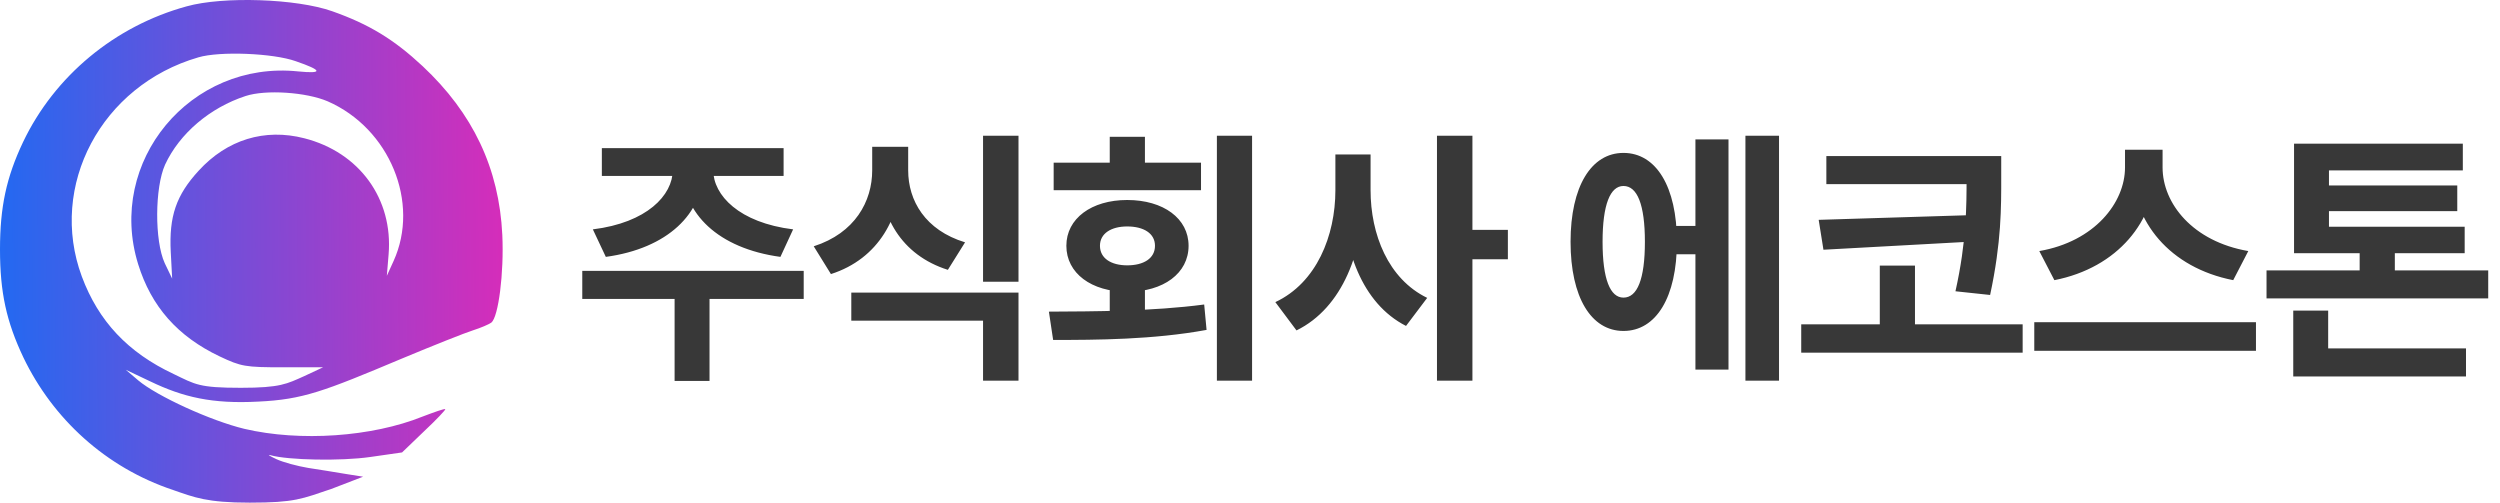 <svg width="945" height="190" viewBox="0 0 945 190" fill="none" xmlns="http://www.w3.org/2000/svg">
<path d="M70.568 2.395C43.385 9.842 20.621 28.726 8.704 53.727C2.41 67.025 0 78.196 0 94.287C0 110.511 2.41 121.549 8.838 135.113C19.952 158.253 39.915 176.73 65.491 185.241C73.525 188.034 78.2 190 94.403 190C111.542 190 114.086 188.559 125.201 184.835L137.252 180.195L130.557 179.131C126.941 178.466 120.514 177.535 116.497 176.871C112.48 176.206 106.99 174.743 104.445 173.546C101.901 172.349 100.83 171.684 102.303 172.083C108.864 173.945 128.95 174.344 139.93 172.748L151.981 171.019L160.283 163.04C164.97 158.652 168.586 154.795 168.318 154.662C168.05 154.396 164.301 155.726 159.748 157.455C140.6 165.168 113.417 167.03 92.394 162.109C79.673 159.051 59.32 149.742 52.223 143.757L47.536 139.768L56.775 144.156C69.228 150.141 80.209 152.737 97.616 151.806C114.488 151.008 122.255 148.013 151.981 135.512C163.765 130.592 175.816 125.804 178.762 124.874C181.708 123.943 184.788 122.613 185.725 121.948C188.403 119.82 190.546 103.197 189.876 88.835C188.671 63.568 178.762 42.822 159.748 25.002C148.902 14.895 139.528 9.177 125.602 4.256C112.078 -0.531 84.36 -1.462 70.568 2.395ZM111.81 23.14C121.853 26.598 122.255 27.928 112.747 26.997C72.04 22.741 40.171 61.041 52.223 99.872C57.177 115.831 67.086 127.134 83.021 134.714C91.189 138.571 92.662 138.837 106.99 138.837H122.121L115.024 142.162C108.462 145.087 106.052 146.588 91.055 146.588C75.12 146.588 73.915 145.353 65.613 141.364C48.339 133.252 37.225 121.416 30.932 104.527C18.211 70.217 38.297 32.316 74.986 21.677C83.021 19.284 103.24 20.082 111.81 23.14ZM123.861 38.301C147.295 48.54 158.81 76.6 148.768 98.676L146.223 104.261L146.893 96.149C148.634 75.27 135.913 57.583 115.024 52.264C100.027 48.407 85.833 52.796 75.12 64.499C66.55 73.808 63.872 81.787 64.542 95.218L65.078 105.325L62.266 99.474C58.382 90.963 58.516 70.882 62.399 62.238C67.889 50.402 79.405 40.694 92.796 36.306C100.428 33.779 115.827 34.843 123.861 38.301Z" fill="url(#paint0_linear_2_2)"/>
<path d="M254.3 61.6H265.8V64.3C265.8 80.6 252.5 93.9 229 97.1L224.1 86.7C244.5 84.2 254.3 73.8 254.3 64.3V61.6ZM258.1 61.6H269.6V64.3C269.6 73.8 279.4 84.2 299.8 86.7L295 97.1C271.4 93.9 258.1 80.6 258.1 64.3V61.6ZM255 110H268.2V144H255V110ZM220.1 102.4H303.8V113H220.1V102.4ZM227.5 56H296.2V66.5H227.5V56ZM329.692 55.5H340.692V64.4C340.692 81.9 332.192 97.8 314.092 103.6L307.592 93.1C323.192 88.1 329.692 76.1 329.692 64.4V55.5ZM332.392 55.5H343.292V64.4C343.292 75.8 349.692 87 364.792 91.6L358.292 102C340.592 96.4 332.392 81.6 332.392 64.4V55.5ZM321.792 110.6H384.992V143.9H371.592V121.2H321.792V110.6ZM371.592 51.3H384.992V106.5H371.592V51.3ZM419.484 107.6H432.784V122.6H419.484V107.6ZM459.984 51.3H473.284V143.9H459.984V51.3ZM398.084 128.5L396.484 117.8C413.284 117.7 435.684 117.7 455.184 115.1L456.084 124.7C435.984 128.4 414.484 128.5 398.084 128.5ZM398.284 61.5H453.984V71.9H398.284V61.5ZM426.084 75.6C439.784 75.6 449.284 82.6 449.284 92.9C449.284 103.3 439.784 110.3 426.084 110.3C412.584 110.3 403.084 103.3 403.084 92.9C403.084 82.6 412.584 75.6 426.084 75.6ZM426.084 85.6C420.084 85.6 415.784 88.2 415.784 92.9C415.784 97.7 420.084 100.3 426.084 100.3C432.284 100.3 436.584 97.7 436.584 92.9C436.584 88.2 432.284 85.6 426.084 85.6ZM419.484 51.7H432.784V67.5H419.484V51.7ZM504.777 58.4H515.577V71.9C515.577 94.8 507.577 116.3 490.077 124.9L482.077 114.2C497.677 106.9 504.777 89.1 504.777 71.9V58.4ZM507.477 58.4H518.077V71.9C518.077 88.5 524.677 105.4 539.477 112.6L531.477 123.2C514.777 114.7 507.477 94.1 507.477 71.9V58.4ZM543.177 51.3H556.577V143.9H543.177V51.3ZM553.577 86.9H569.977V98H553.577V86.9ZM629.871 85.4H645.071V96.1H629.871V85.4ZM659.771 51.3H672.471V143.9H659.771V51.3ZM640.871 52.7H653.371V139.7H640.871V52.7ZM613.671 57.8C625.971 57.8 633.871 70.5 633.871 91.4C633.871 112.4 625.971 125.1 613.671 125.1C601.471 125.1 593.671 112.4 593.671 91.4C593.671 70.5 601.471 57.8 613.671 57.8ZM613.671 70.3C608.671 70.3 605.771 77.3 605.771 91.4C605.771 105.6 608.671 112.5 613.671 112.5C618.871 112.5 621.771 105.6 621.771 91.4C621.771 77.3 618.871 70.3 613.671 70.3ZM690.363 59H748.663V69.6H690.363V59ZM680.863 122.6H764.563V133.3H680.863V122.6ZM743.363 59H756.463V67.1C756.463 78.3 756.563 91.4 752.263 111.5L739.163 110.1C743.363 91.3 743.363 77.8 743.363 67.1V59ZM745.763 81.3V91.3L689.263 94.4L687.463 83.1L745.763 81.3ZM710.563 100.4H723.863V126.5H710.563V100.4ZM803.255 56.6H814.855V63.3C814.855 83.4 800.555 101.2 776.555 105.9L770.855 94.9C791.755 91.3 803.255 76.6 803.255 63.3V56.6ZM805.955 56.6H817.455V63.3C817.455 76.9 828.855 91.3 849.855 94.9L844.155 105.9C820.155 101.2 805.955 83.7 805.955 63.3V56.6ZM768.955 121.8H852.755V132.6H768.955V121.8ZM856.748 102.2H940.548V112.8H856.748V102.2ZM866.848 131.7H932.148V142.3H866.848V131.7ZM866.848 117.4H880.048V136.9H866.848V117.4ZM891.948 91.6H905.248V105.3H891.948V91.6ZM867.148 85.7H931.648V95.7H867.148V85.7ZM867.148 54.3H930.948V64.4H880.348V90H867.148V54.3ZM876.648 70.1H928.848V79.8H876.648V70.1Z" fill="black" fill-opacity="0.78"/>
<defs>
<linearGradient id="paint0_linear_2_2" x1="-4.71627e-08" y1="95.728" x2="190" y2="94.242" gradientUnits="userSpaceOnUse">
<stop stop-color="#2369F1"/>
<stop offset="1" stop-color="#D52DBA"/>
</linearGradient>
</defs>
</svg>
